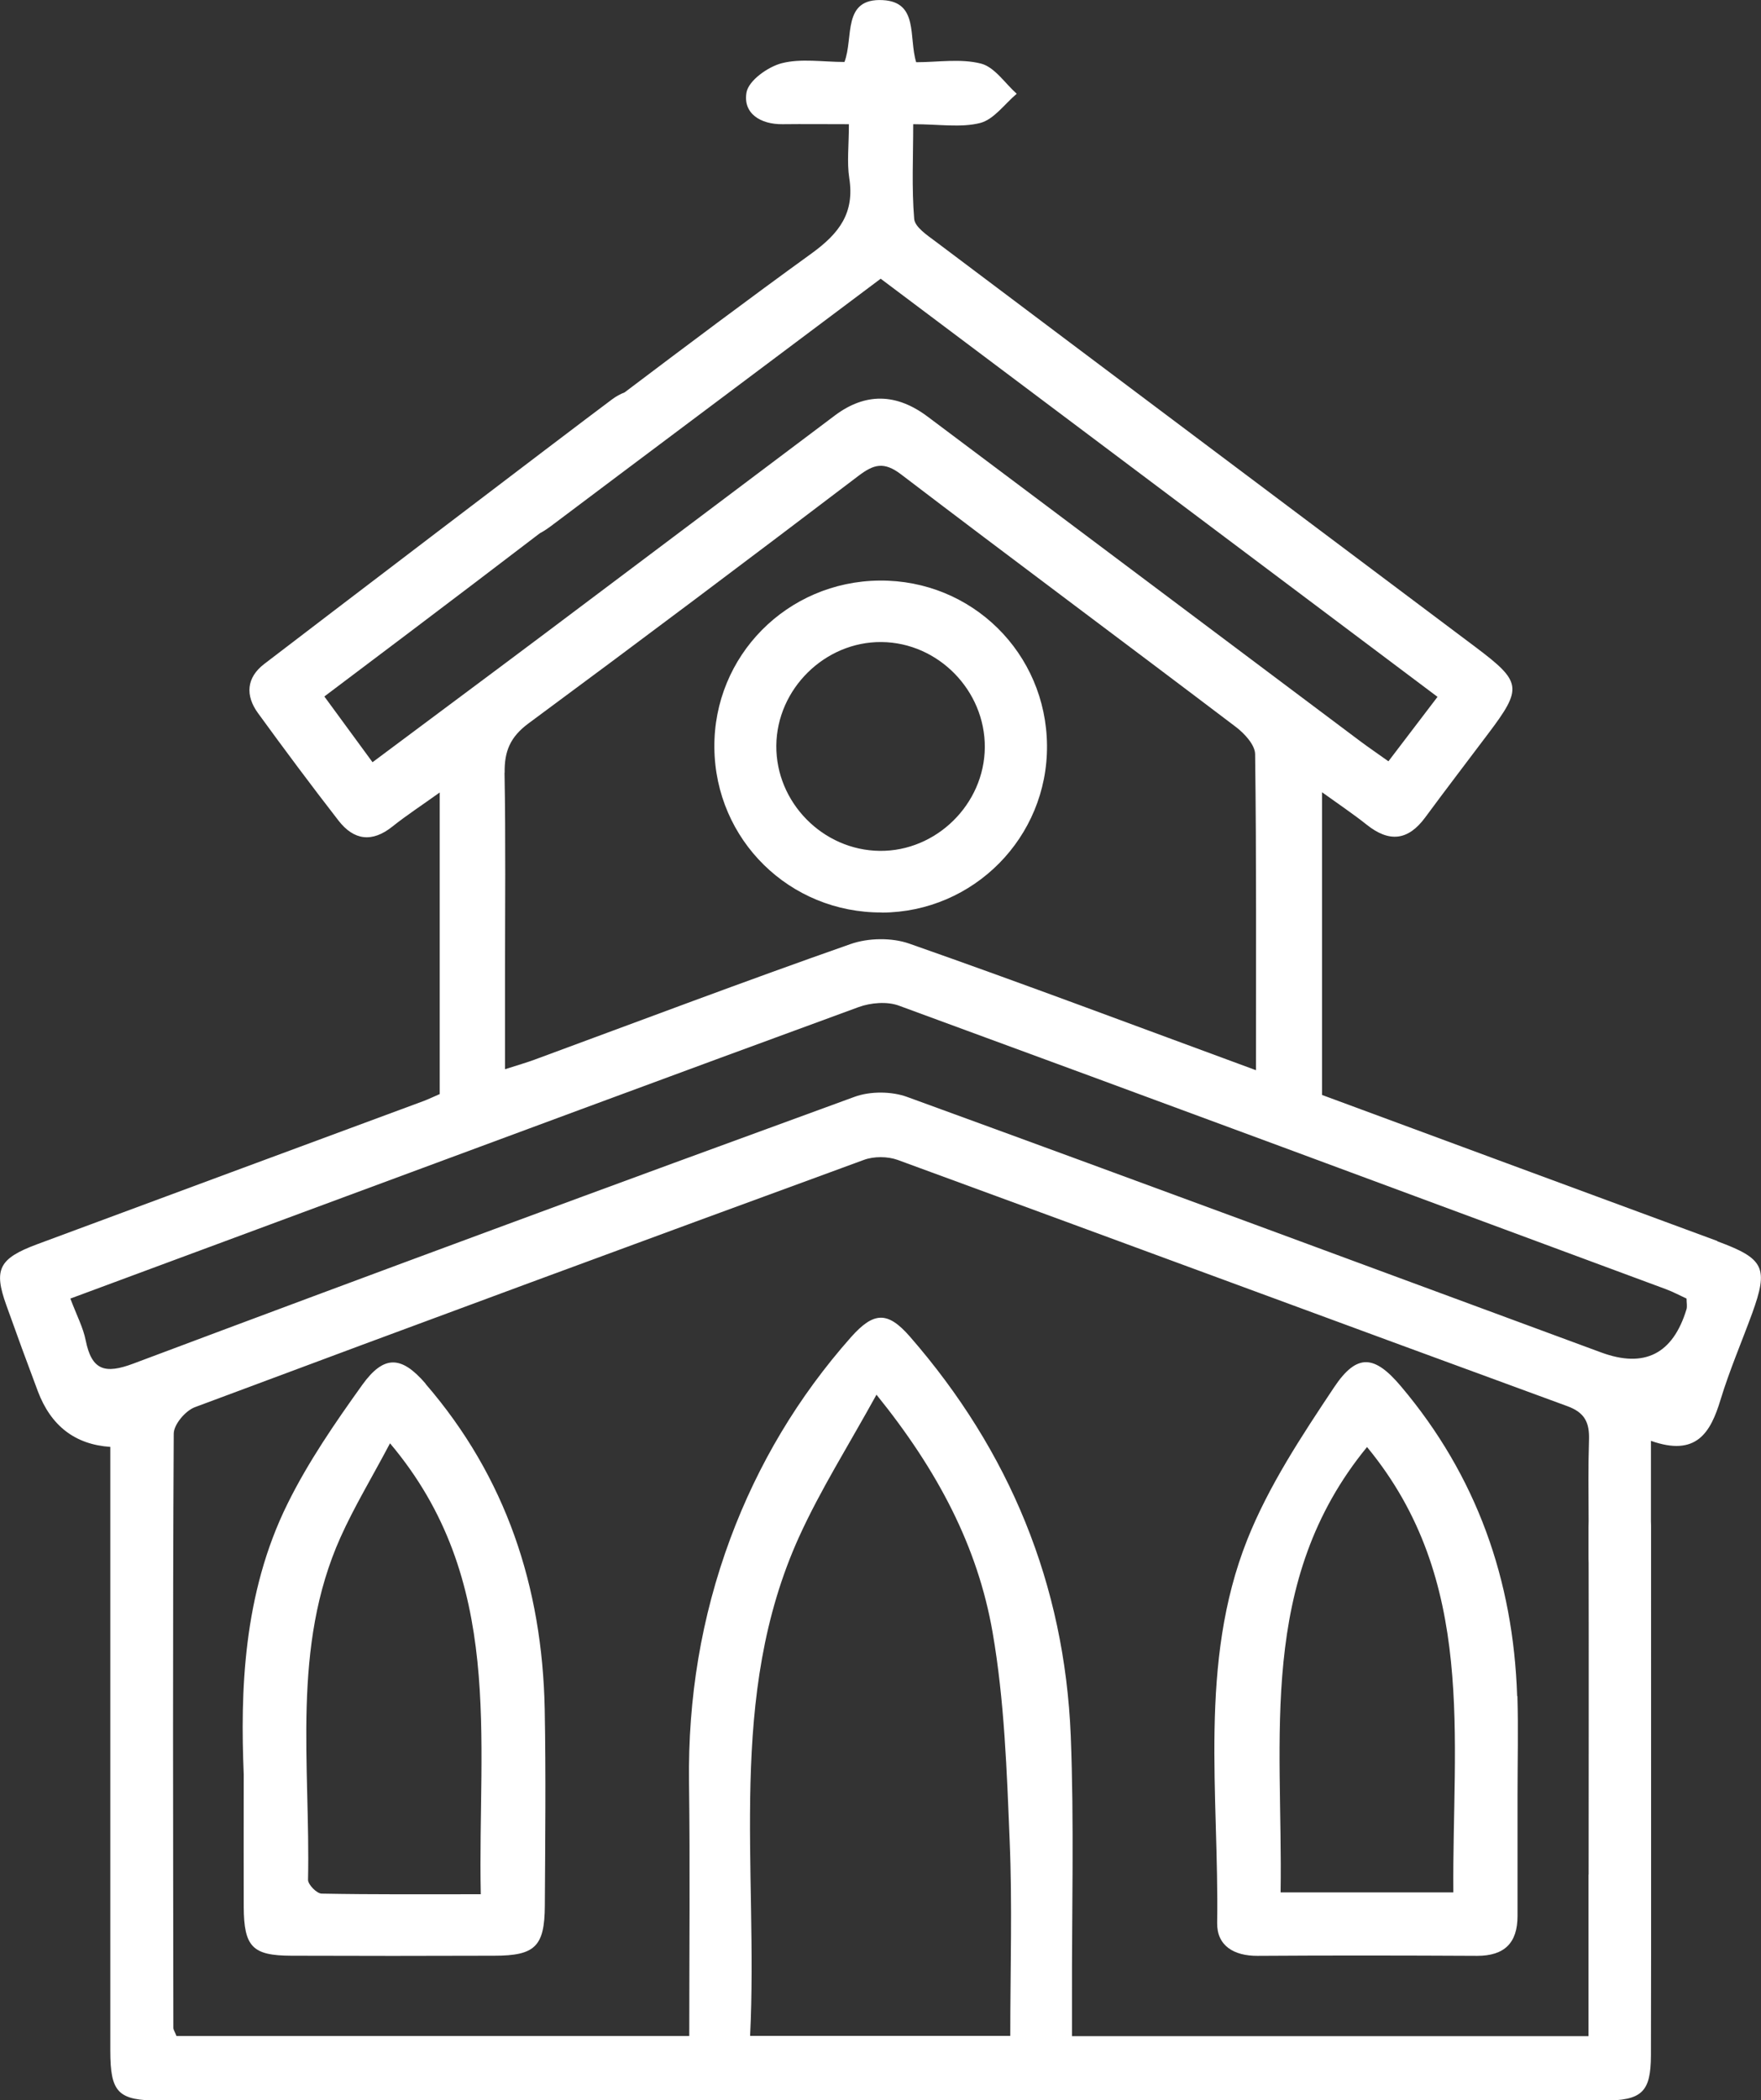 <?xml version="1.0" encoding="UTF-8"?>
<svg id="Capa_1" data-name="Capa 1" xmlns="http://www.w3.org/2000/svg" viewBox="0 0 142.41 169.78">
  <rect x="0" y="0" width="142.41" height="169.78" fill="#333333" stroke="none"/>
  <defs>
    <style>
      .cls-1 {
        fill: #fff;
      }
    </style>
  </defs>
  <path class="cls-1" d="m138.89,100.32c-10.67-3.93-21.34-7.88-31.98-11.81v-24.47c1.39,1,2.54,1.77,3.62,2.63,1.82,1.45,3.35,1.28,4.73-.6,1.68-2.28,3.4-4.52,5.1-6.78,2.78-3.68,2.7-4.17-1.02-6.97-14.56-10.93-29.13-21.85-43.67-32.79-.68-.51-1.68-1.17-1.74-1.83-.21-2.5-.08-5.02-.08-7.66,2.1,0,3.86.3,5.42-.1,1.11-.29,1.98-1.54,2.95-2.36-.95-.85-1.79-2.16-2.89-2.44-1.65-.42-3.48-.11-5.24-.11-.62-2.02.21-4.86-2.69-5.02-3.33-.18-2.35,3.03-3.11,5-1.75,0-3.5-.3-5.07.1-1.12.29-2.68,1.4-2.85,2.36-.3,1.7,1.13,2.59,2.91,2.57,1.73-.02,3.46,0,5.37,0,0,1.72-.17,3.07.03,4.36.44,2.82-.81,4.46-3.04,6.08-5.09,3.68-10.11,7.45-15.13,11.24-.34.13-.69.32-1.01.56-3.97,2.96-24.2,18.38-28.13,21.39-1.45,1.11-1.54,2.55-.51,3.97,2.13,2.93,4.3,5.84,6.52,8.7,1.24,1.59,2.71,1.79,4.36.47,1.14-.91,2.37-1.71,3.82-2.75v24.38c-.49.21-.88.4-1.3.56-10.42,3.86-20.85,7.71-31.26,11.58-3.09,1.15-3.53,2.03-2.49,4.92.83,2.33,1.68,4.65,2.55,6.96q1.59,4.21,5.86,4.5v2.88c0,15.3,0,30.61,0,45.91,0,3.43.63,4.05,4.02,4.05,38.91,0,77.81,0,116.72,0,3.12,0,3.84-.67,3.85-3.67.03-8.58,0-29.32.01-39.96,0-.16,0-.32,0-.48,0-.27,0-.53,0-.8,0-.5,0-.97,0-1.41,0-.17,0-.33-.01-.49,0-2.09,0-4.23,0-6.52,3.67,1.3,4.82-.65,5.63-3.33.72-2.36,1.7-4.64,2.55-6.96,1.35-3.72.98-4.44-2.81-5.84ZM30.13,61.62c-1.39-1.89-2.61-3.56-3.9-5.32,2.17-1.63,10.62-7.99,17.42-13.19.34-.18.68-.41,1.02-.67,1.84-1.38,3.68-2.76,5.51-4.14,6.99-5.24,13.97-10.47,21.04-15.77,15.08,11.32,30.02,22.53,45.03,33.8-1.45,1.9-2.67,3.5-3.97,5.21-.84-.6-1.56-1.09-2.26-1.61-11.67-8.75-23.33-17.5-35-26.25q-3.81-2.86-7.5-.1c-7.84,5.89-15.68,11.8-23.52,17.68-4.57,3.43-9.16,6.83-13.87,10.35Zm10.68.85c-.03-1.75.46-2.9,1.91-3.98,8.95-6.61,17.85-13.3,26.71-20.03,1.24-.94,2.06-1.16,3.43-.12,8.99,6.85,18.07,13.59,27.08,20.42.7.53,1.55,1.45,1.56,2.2.11,8.39.07,16.77.07,25.55-9.66-3.55-18.81-7-28.03-10.23-1.42-.5-3.32-.47-4.75.03-8.56,3-17.05,6.21-25.57,9.35-.65.24-1.32.43-2.38.77,0-2.67,0-5.1,0-7.53,0-5.48.06-10.96-.04-16.44Zm40.89,102.1h-21.04c.67-13.66-1.91-27.42,3.97-40.36,1.73-3.8,3.98-7.35,6.25-11.47,4.96,6.13,8.19,12.29,9.39,19.21.96,5.53,1.15,11.21,1.38,16.83.22,5.19.05,10.39.05,15.79Zm46.76-13.03c0,4.31,0,8.61,0,13.05h-41.77c0-1.14,0-2.09,0-3.05-.02-7.08.18-14.16-.1-21.23-.5-12.25-4.95-23.02-13.01-32.27-1.8-2.06-2.92-2.02-4.77.06-4.26,4.81-7.51,10.25-9.75,16.27-2.36,6.36-3.43,12.93-3.34,19.72.09,6.78.02,13.57.02,20.49H14.27c-.13-.34-.25-.5-.25-.66-.02-16.01-.06-32.02.03-48.03,0-.74.95-1.86,1.71-2.14,18.01-6.73,36.05-13.38,54.1-19.99.81-.3,1.92-.29,2.73,0,18.06,6.61,36.08,13.29,54.14,19.9,1.43.52,1.82,1.32,1.77,2.76-.07,2.18-.04,4.36-.03,6.54,0,.17-.01.33-.01.51,0,.28,0,.62,0,1,0,.41,0,.83,0,1.24,0,.21,0,.42.01.62.02,6.96,0,21.35,0,25.19Zm7.93-45.72q-1.65,5.45-6.92,3.5c-18.7-6.9-37.38-13.83-56.11-20.65-1.26-.46-2.99-.47-4.25-.01-19.47,7.1-38.91,14.28-58.31,21.56-2.31.87-3.38.56-3.87-1.87-.2-1.02-.71-1.98-1.24-3.38,6.46-2.39,12.64-4.69,18.83-6.98,14.97-5.54,29.93-11.1,44.91-16.58.98-.36,2.31-.47,3.26-.12,20.7,7.59,41.36,15.26,62.03,22.92.57.21,1.1.5,1.67.76,0,.34.06.61,0,.85Z"/>
  <path class="cls-1" d="m122.69,137.1c-.31-9.39-3.28-17.8-9.39-25.03-2.14-2.54-3.56-2.71-5.42.08-2.62,3.93-5.29,7.97-7.02,12.32-3.96,9.98-2.27,20.59-2.43,30.96-.03,1.86,1.36,2.68,3.27,2.67,5.92-.04,11.84-.03,17.76,0,2.2,0,3.26-1.04,3.26-3.22,0-3.27,0-6.54,0-9.81h0c0-2.65.07-5.31-.01-7.96Zm-5.17,15.87h-13.96c.2-12.51-1.91-25.15,6.99-36,8.91,10.79,6.87,23.5,6.98,36Z"/>
  <path class="cls-1" d="m34.42,111.85c-1.95-2.26-3.36-2.35-5.12.09-2.2,3.07-4.37,6.22-6.04,9.6-3.64,7.34-3.82,15.32-3.55,21.88,0,4.53-.01,7.62,0,10.72.02,3.23.7,3.94,3.84,3.95,5.48.02,10.96.02,16.43,0,3.3,0,4.06-.76,4.08-4.04.03-5.3.09-10.61-.01-15.91-.2-9.85-3.12-18.74-9.64-26.28Zm4.47,41.27c-4.45,0-8.66.03-12.88-.05-.39,0-1.1-.73-1.1-1.11.2-9.3-1.37-18.79,2.63-27.7,1.11-2.47,2.53-4.81,4-7.59,9.33,11.05,7.07,23.81,7.34,36.45Z"/>
  <path class="cls-1" d="m71.31,73.77c7.43-.03,13.42-6.09,13.36-13.51-.06-7.47-6.08-13.39-13.54-13.33-7.48.07-13.43,6.08-13.36,13.51.07,7.45,6.08,13.36,13.55,13.32Zm-.02-21.87c4.58.04,8.38,3.92,8.35,8.51-.03,4.59-3.92,8.42-8.5,8.37-4.6-.05-8.4-3.92-8.36-8.51.04-4.58,3.93-8.41,8.5-8.37Z"/>
</svg>